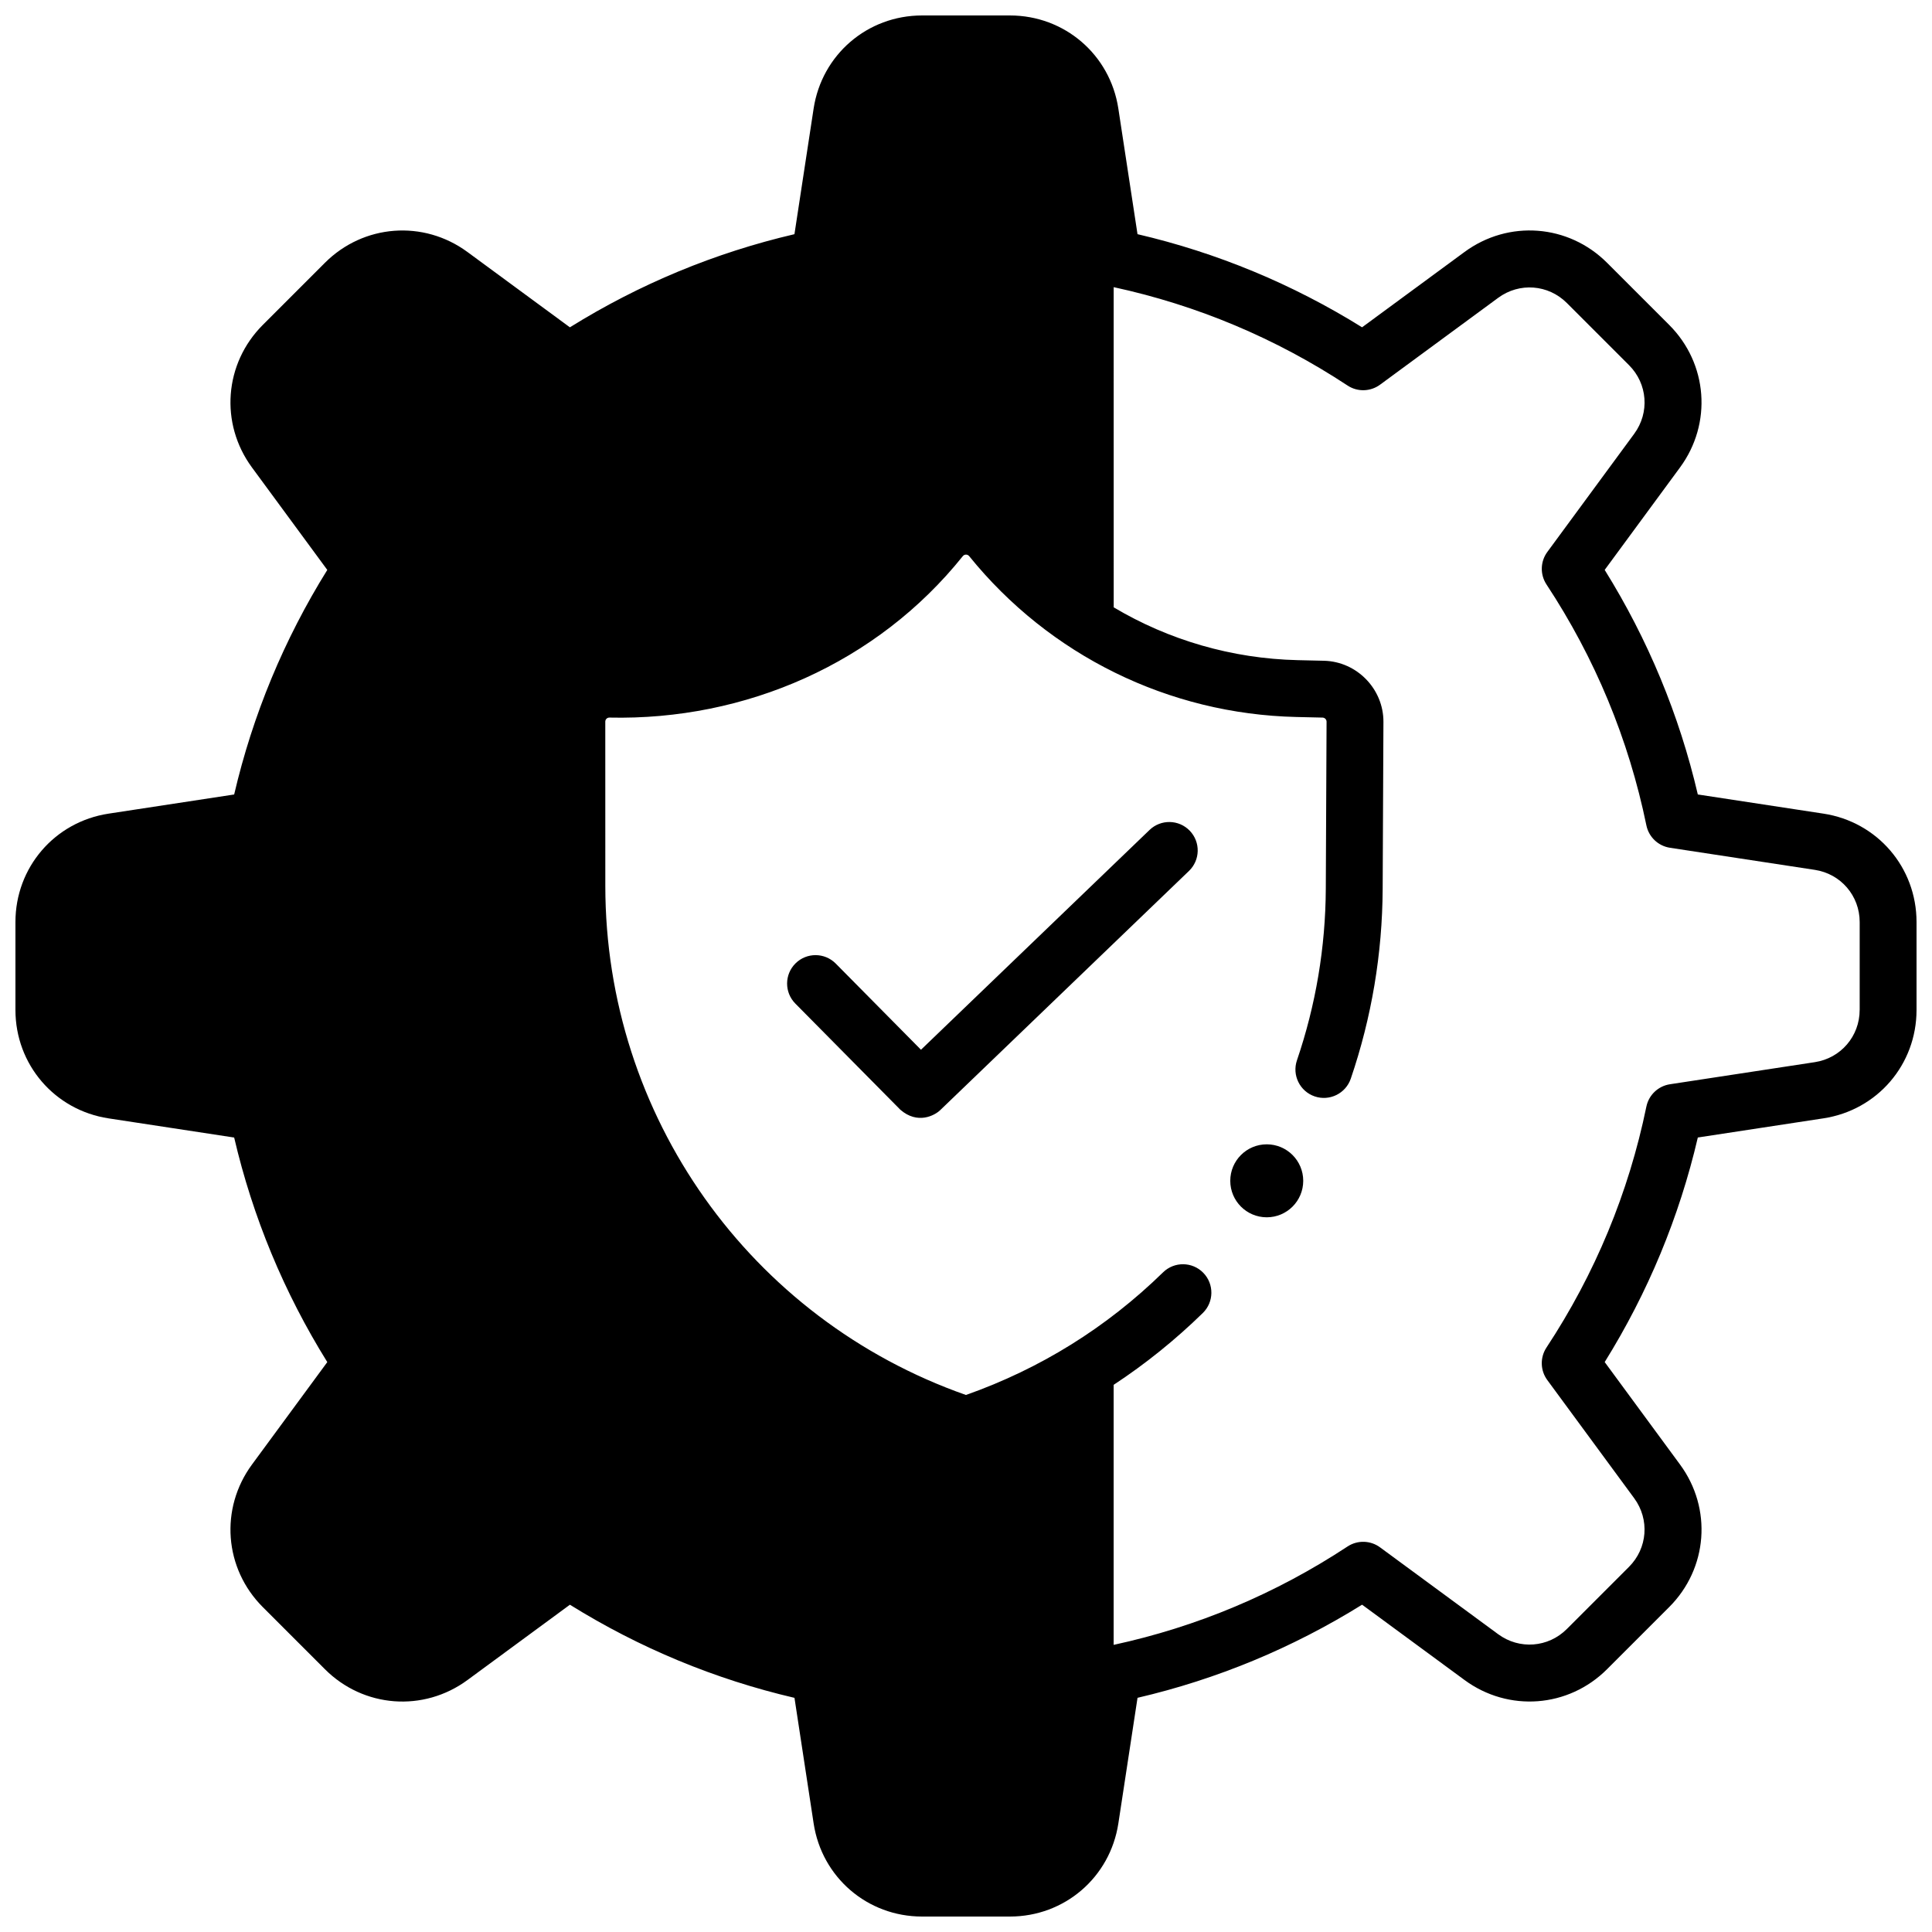 <?xml version="1.0" encoding="UTF-8"?>
<!-- Uploaded to: ICON Repo, www.svgrepo.com, Generator: ICON Repo Mixer Tools -->
<svg width="800px" height="800px" version="1.1" viewBox="144 144 512 512" xmlns="http://www.w3.org/2000/svg">
 <defs>
  <clipPath id="a">
   <path d="m148.09 148.09h503.81v503.81h-503.81z"/>
  </clipPath>
 </defs>
 <path d="m489.37 456.93c0 5.34-4.328 9.668-9.668 9.668s-9.668-4.328-9.668-9.668c0-5.34 4.328-9.672 9.668-9.672s9.668 4.332 9.668 9.672"/>
 <g clip-path="url(#a)">
  <path d="m627.22 359.62-33.281-5.078c-4.918-21.082-13.203-41.059-24.68-59.512l19.961-27.148c8.57-11.656 7.367-27.539-2.863-37.773l-16.473-16.469c-10.23-10.23-26.113-11.438-37.773-2.863l-27.148 19.961c-18.453-11.477-38.43-19.762-59.512-24.68l-5.078-33.281c-2.176-14.301-14.262-24.68-28.73-24.68h-23.293c-14.469 0-26.551 10.379-28.734 24.684l-5.078 33.281c-21.082 4.918-41.059 13.203-59.512 24.68l-27.148-19.961c-11.656-8.57-27.543-7.363-37.77 2.863l-16.469 16.469c-10.23 10.23-11.434 26.117-2.863 37.773l19.961 27.148c-11.477 18.453-19.762 38.43-24.68 59.512l-33.281 5.078c-14.305 2.18-24.684 14.262-24.684 28.73v23.293c0 14.469 10.379 26.551 24.684 28.734l33.281 5.078c4.918 21.082 13.203 41.059 24.68 59.512l-19.961 27.148c-8.57 11.656-7.367 27.543 2.863 37.773l16.473 16.473c10.23 10.23 26.113 11.434 37.773 2.863l27.148-19.961c18.453 11.477 38.43 19.762 59.512 24.68l5.078 33.281c2.176 14.297 14.258 24.676 28.727 24.676h23.293c14.469 0 26.551-10.379 28.734-24.684l5.078-33.281c21.082-4.918 41.059-13.203 59.512-24.68l27.148 19.961c11.656 8.57 27.539 7.367 37.77-2.863l16.473-16.473c10.23-10.23 11.438-26.117 2.863-37.773l-19.961-27.148c11.477-18.453 19.762-38.43 24.68-59.512l33.281-5.078c14.301-2.172 24.68-14.258 24.68-28.727v-23.293c0-14.469-10.379-26.551-24.68-28.734zm9.609 52.027c0 6.965-5 12.785-11.883 13.836l-38.395 5.856c-3.117 0.477-5.609 2.844-6.246 5.934-4.691 22.816-13.598 44.301-26.477 63.848-1.734 2.633-1.645 6.07 0.223 8.609l23.027 31.316c4.125 5.613 3.547 13.258-1.379 18.188l-16.473 16.473c-4.926 4.926-12.574 5.508-18.188 1.379l-31.316-23.027c-2.539-1.867-5.977-1.957-8.609-0.223-19.012 12.523-39.859 21.281-61.984 26.07v-68.91c8.41-5.531 16.305-11.883 23.629-19.035 2.977-2.906 3.031-7.68 0.125-10.656-2.906-2.977-7.68-3.031-10.656-0.125-14.957 14.613-32.527 25.543-52.242 32.504-57.266-20.129-95.562-74.031-95.57-134.92l-0.008-43.52c0-0.59 0.461-1.062 1.055-1.078 36.137 0.816 71-14.445 93.699-42.789 0.43-0.531 1.246-0.531 1.676 0 21.281 26.316 52.887 41.855 86.723 42.633l6.938 0.16c0.582 0.016 1.055 0.5 1.055 1.082l-0.203 44.223c-0.07 15.543-2.644 30.855-7.644 45.516-1.344 3.938 0.762 8.223 4.699 9.566s8.219-0.762 9.566-4.699c5.527-16.211 8.371-33.137 8.449-50.312l0.203-44.223c0.039-8.738-7.039-16.016-15.777-16.215l-6.938-0.16c-17.422-0.402-34.168-5.309-48.766-13.996l-0.008-84.852c22.121 4.789 42.969 13.547 61.984 26.07 2.633 1.738 6.066 1.645 8.609-0.223l31.316-23.027c5.613-4.129 13.262-3.547 18.188 1.379l16.473 16.473c4.926 4.926 5.504 12.574 1.379 18.188l-23.027 31.316c-1.867 2.539-1.957 5.977-0.223 8.609 12.875 19.547 21.785 41.027 26.477 63.848 0.637 3.09 3.129 5.457 6.246 5.934l38.395 5.856c6.887 1.051 11.883 6.871 11.883 13.836v23.289z"/>
 </g>
 <path d="m382.58 438.07-27.812-28.117c-2.926-2.961-2.902-7.731 0.059-10.656 2.961-2.926 7.731-2.898 10.656 0.059l22.586 22.836 60.574-58.246c3-2.883 7.769-2.793 10.656 0.207s2.793 7.769-0.207 10.652l-65.93 63.395c-1.461 1.41-5.992 3.871-10.582-0.129z"/>
</svg>